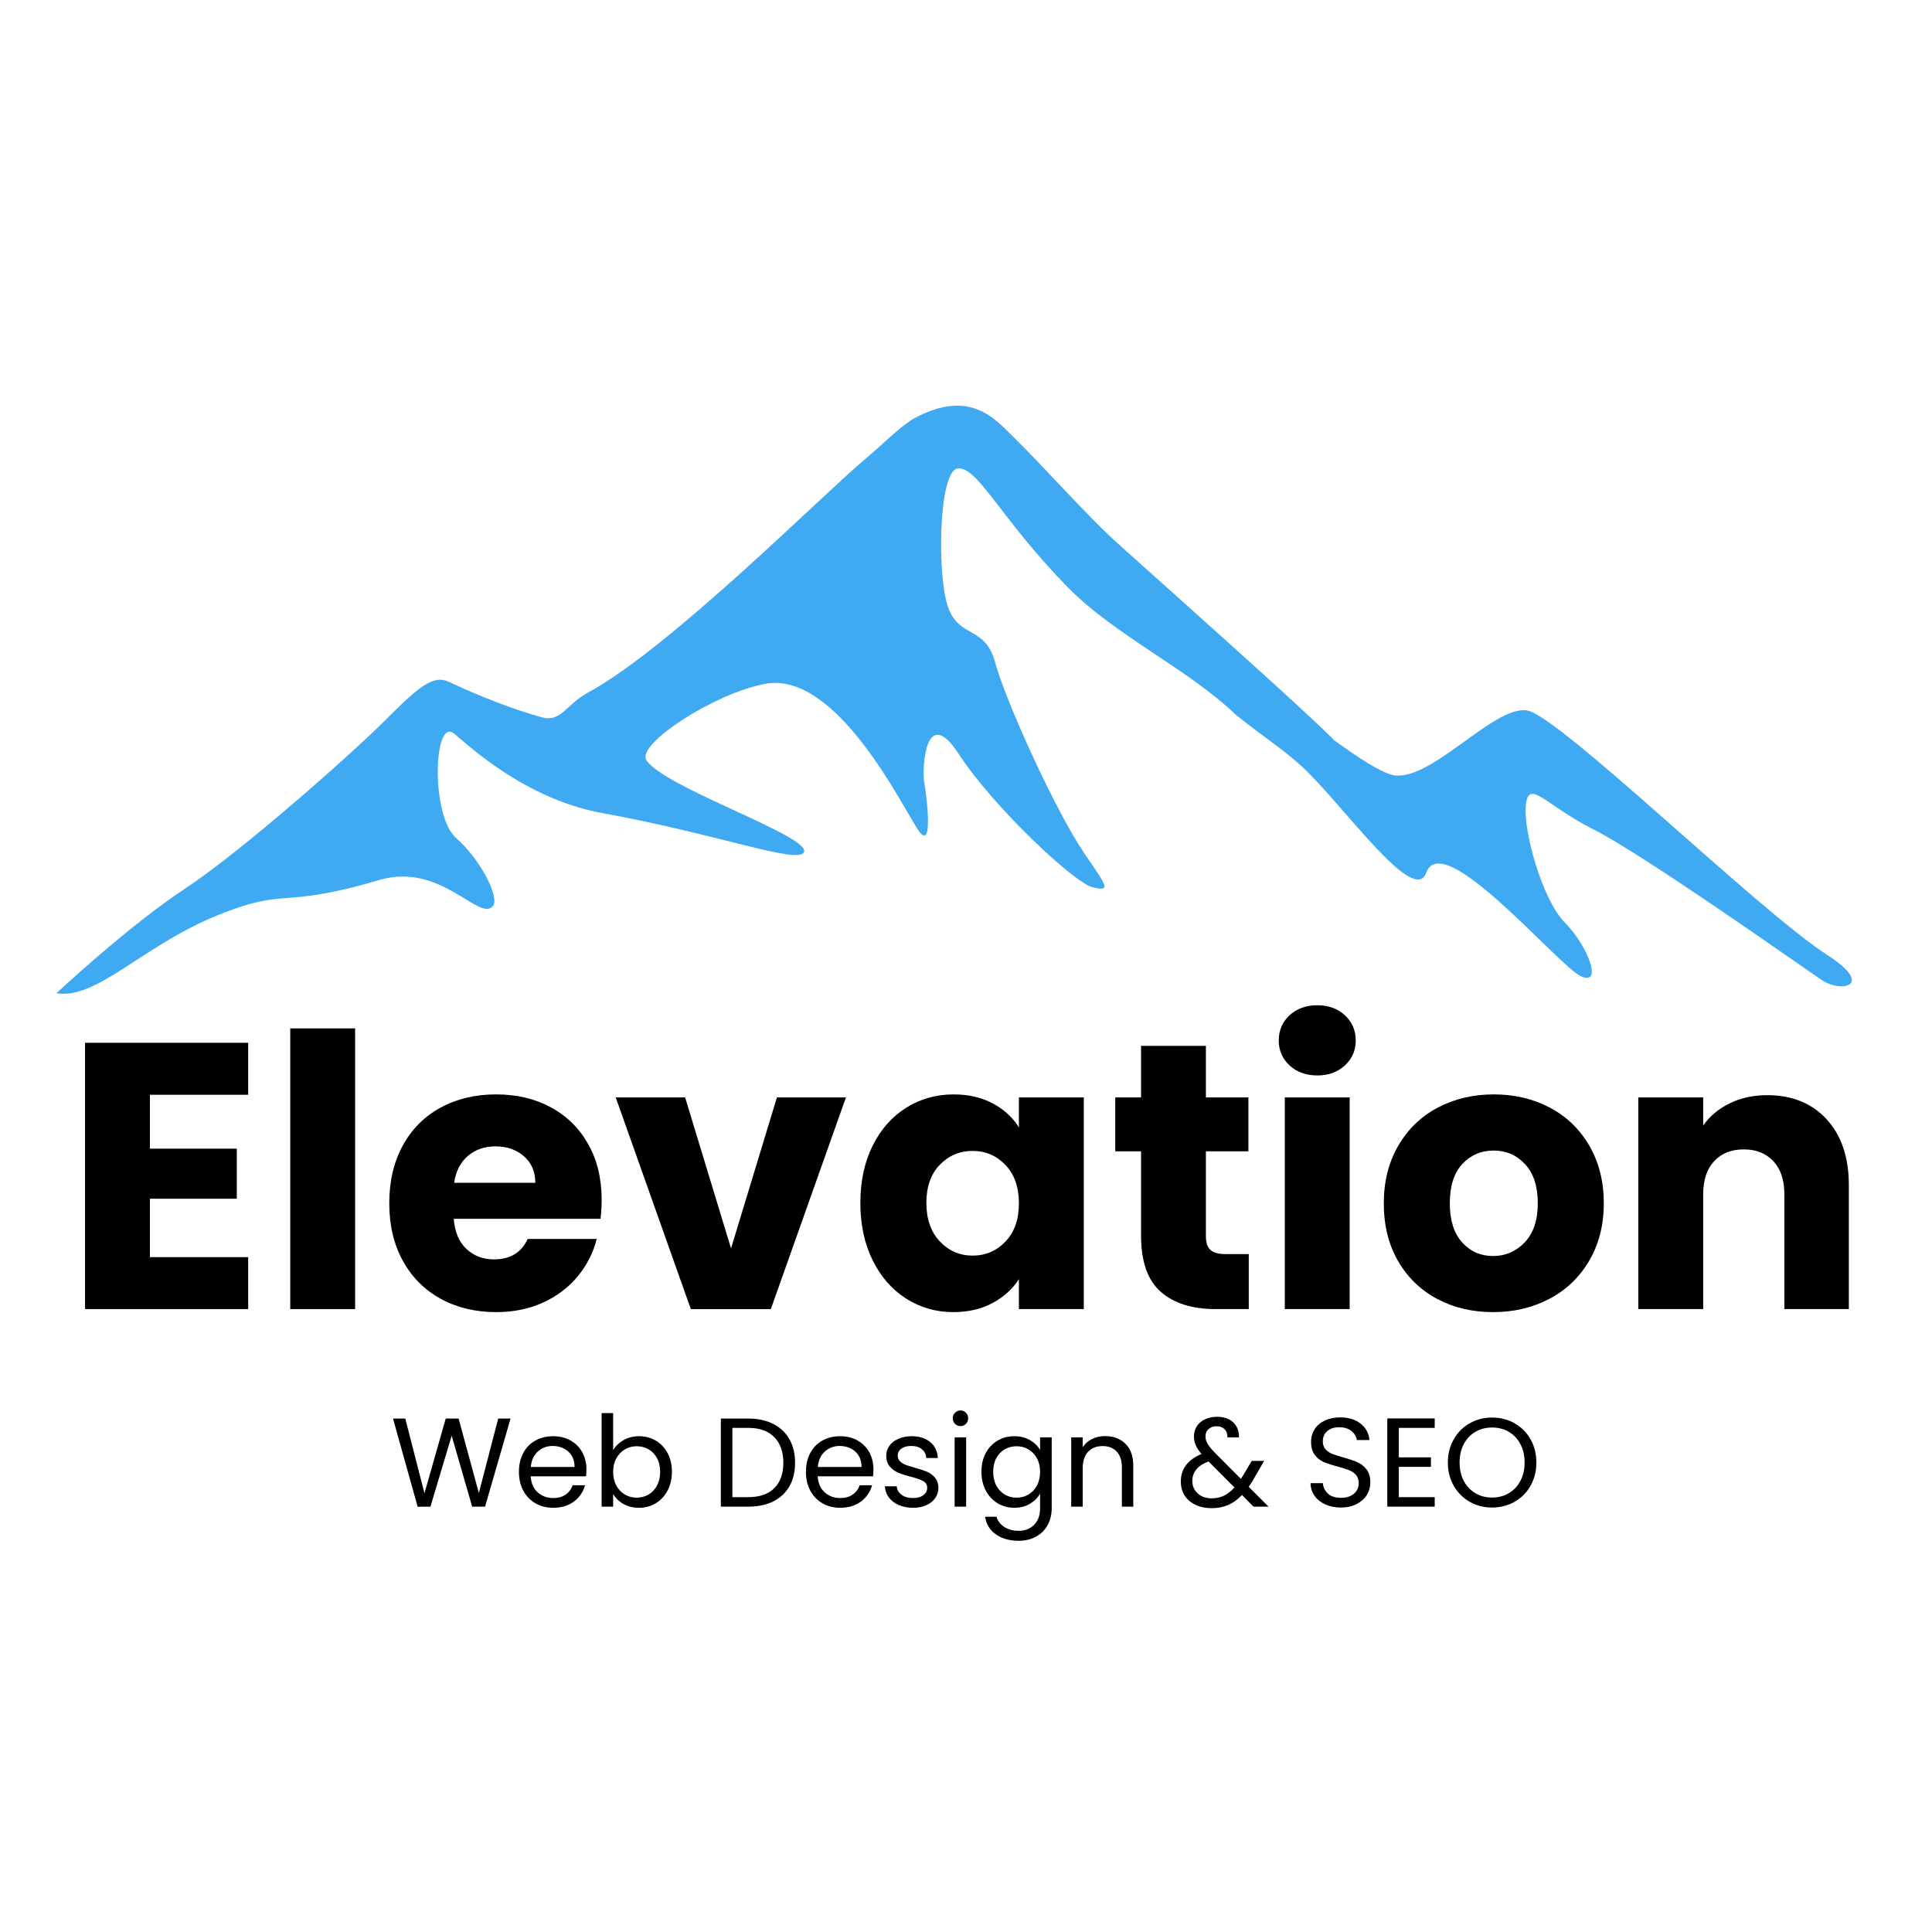 <svg xmlns="http://www.w3.org/2000/svg" xmlns:xlink="http://www.w3.org/1999/xlink" height="1000" preserveAspectRatio="xMidYMid meet" viewBox="0 0 750 750" width="1000" zoomAndPan="magnify"><clipPath id="a"><path d="m0 0h704v251h-704z"></path></clipPath><path d="m-75-75h900v900h-900z" fill="#fff"></path><path d="m-75-75h900v900h-900z" fill="#fff"></path><path d="m336.195 177.914c-17.418 14.594-76.086 73.691-107.957 90.961-8.406 4.555-10.461 11.629-17.824 9.59-17.16-4.754-32.125-11.961-36.355-13.871-5.746-2.594-11.352 1.766-24.004 14.508-12.656 12.742-55.957 51.188-78.199 65.848-22.242 14.66-49.949 40.629-49.949 40.629 15.816 2.52 33.168-18.32 62.512-30.254 27.625-11.23 23.637-2.152 62.902-13.723 23.801-7.012 38.598 16.305 44.008 10.184 2.734-3.098-4.398-17.746-14.285-26.473-9.891-8.73-8.785-47.152-.734-40.504 5.535 4.57 27.621 25.398 57.422 30.812 45.207 8.211 76.047 20.031 78.359 15.184 2.926-6.137-55.027-25.328-61.227-35.859-3.582-6.09 25.965-25.59 46.055-29.457 27.742-5.34 53.277 47.473 59.48 56.695 6.203 9.223 3.258-13.93 2.375-18.516-.887-4.586.254-31.18 13.43-10.93 13.172 20.246 44.746 50.039 52.027 51.73 7.285 1.691 5.469-.305-3.328-13.273-11.609-17.113-30.758-59.758-34.566-73.969-3.809-14.211-13.492-9.371-18.07-20.875-4.574-11.508-4.113-53.805 3.613-54.5 7.734-.695 16.57 19.543 42.641 46.145 18.32 18.691 46.664 31.613 65.219 49.488 12.578 9.977 18.406 13.379 25.828 20.234 15.52 14.34 43.348 54.238 48.078 41.109 6.438-17.855 51.395 36.309 60.117 40.168 8.727 3.855 2.438-12.102-6.305-20.871-8.738-8.773-16.312-35.875-15.098-45.855s7.547.297 26.414 9.809c18.863 9.508 77.293 50.758 88.133 58.188 7.961 5.461 21.039 2.418 2.551-9.457-26.824-17.23-103.754-92.605-116.543-94.984-12.785-2.379-37.758 28.18-52.289 25.027-4.527-.98-13.141-6.543-22.688-13.465-8.426-8.926-61.801-56.488-82.977-75.461-13.402-12.004-28.715-29.742-41.852-42.598-6.973-6.816-16.598-18.336-37.723-7.184-5.48 2.891-12.07 9.801-19.191 15.77zm0 0" fill="#3fa9f2"></path><g clip-path="url(#a)" transform="translate(23 353)"><path d="m34.312-83.203v20.922h33.719v19.438h-33.719v22.672h38.141v20.172h-63.328v-103.375h63.328v20.172zm0 0" transform="translate(.89 155.19)"></path><path d="m34.312-108.969v108.969h-25.188v-108.969zm0 0" transform="translate(80.55 155.19)"></path><path d="m86.578-42.406c0 2.355-.148 4.809-.438 7.359h-56.984c.395 5.105 2.039 9.008 4.938 11.703 2.895 2.699 6.453 4.047 10.672 4.047 6.281 0 10.648-2.645 13.109-7.938h26.797c-1.375 5.398-3.855 10.258-7.438 14.578-3.586 4.312-8.078 7.699-13.484 10.156-5.398 2.449-11.434 3.672-18.109 3.672-8.043 0-15.211-1.711-21.5-5.141-6.281-3.438-11.188-8.344-14.719-14.719-3.531-6.383-5.297-13.848-5.297-22.391 0-8.539 1.738-16 5.219-22.375 3.488-6.383 8.375-11.297 14.656-14.734s13.492-5.156 21.641-5.156c7.957 0 15.023 1.672 21.203 5.016 6.188 3.336 11.02 8.094 14.5 14.281 3.488 6.18 5.234 13.391 5.234 21.641zm-25.766-6.625c0-4.32-1.477-7.758-4.422-10.312-2.938-2.551-6.617-3.828-11.031-3.828-4.23 0-7.793 1.23-10.688 3.688-2.898 2.449-4.688 5.934-5.375 10.453zm0 0" transform="translate(123.987 155.19)"></path><path d="m46.094-23.562 17.812-58.609h26.797l-29.156 82.172h-31.062l-29.156-82.172h26.938zm0 0" transform="translate(214.69 155.19)"></path><path d="m4.125-41.234c0-8.438 1.594-15.844 4.781-22.219 3.188-6.383 7.531-11.297 13.031-14.734s11.633-5.156 18.406-5.156c5.789 0 10.867 1.18 15.234 3.531 4.375 2.355 7.738 5.449 10.094 9.281v-11.641h25.188v82.172h-25.188v-11.625c-2.449 3.824-5.859 6.914-10.234 9.266-4.367 2.355-9.445 3.531-15.234 3.531-6.68 0-12.766-1.738-18.266-5.219-5.5-3.488-9.844-8.445-13.031-14.875-3.188-6.426-4.781-13.863-4.781-22.312zm61.547.156c0-6.281-1.746-11.238-5.234-14.875-3.48-3.633-7.727-5.453-12.734-5.453-5 0-9.246 1.793-12.734 5.375-3.48 3.586-5.219 8.516-5.219 14.797s1.738 11.266 5.219 14.953c3.488 3.68 7.734 5.516 12.734 5.516 5.008 0 9.254-1.812 12.734-5.438 3.488-3.633 5.234-8.594 5.234-14.875zm0 0" transform="translate(306.866 155.19)"></path><path d="m54.922-21.344v21.344h-12.812c-9.125 0-16.242-2.234-21.344-6.703-5.105-4.469-7.656-11.754-7.656-21.859v-32.688h-10.016v-20.922h10.016v-20.016h25.172v20.016h16.5v20.922h-16.5v32.984c0 2.449.586 4.215 1.766 5.297 1.176 1.086 3.141 1.625 5.891 1.625zm0 0" transform="translate(406.846 155.19)"></path><path d="m21.797-90.703c-4.418 0-8.027-1.301-10.828-3.906-2.793-2.602-4.188-5.816-4.188-9.641 0-3.926 1.395-7.191 4.188-9.797 2.801-2.602 6.41-3.906 10.828-3.906 4.312 0 7.867 1.305 10.672 3.906 2.801 2.605 4.203 5.871 4.203 9.797 0 3.824-1.402 7.039-4.203 9.641-2.805 2.605-6.359 3.906-10.672 3.906zm12.516 8.531v82.172h-25.188v-82.172zm0 0" transform="translate(466.627 155.19)"></path><path d="m46.531 1.172c-8.055 0-15.293-1.711-21.719-5.141-6.43-3.438-11.484-8.344-15.172-14.719-3.68-6.383-5.516-13.848-5.516-22.391 0-8.445 1.863-15.883 5.594-22.312 3.727-6.426 8.832-11.359 15.312-14.797 6.477-3.438 13.742-5.156 21.797-5.156 8.051 0 15.316 1.719 21.797 5.156 6.477 3.438 11.582 8.371 15.312 14.797 3.727 6.43 5.594 13.867 5.594 22.312 0 8.438-1.891 15.875-5.672 22.312-3.781 6.43-8.938 11.359-15.469 14.797-6.523 3.43-13.809 5.141-21.859 5.141zm0-21.781c4.812 0 8.91-1.766 12.297-5.297 3.383-3.539 5.078-8.598 5.078-15.172 0-6.582-1.648-11.641-4.938-15.172-3.281-3.531-7.328-5.297-12.141-5.297-4.906 0-8.98 1.746-12.219 5.234-3.242 3.48-4.859 8.559-4.859 15.234 0 6.574 1.594 11.633 4.781 15.172 3.188 3.531 7.188 5.297 12 5.297zm0 0" transform="translate(510.065 155.19)"></path><path d="m59.188-83.047c9.625 0 17.305 3.121 23.047 9.359 5.75 6.23 8.625 14.793 8.625 25.688v48h-25.031v-44.609c0-5.5-1.43-9.77-4.281-12.812-2.844-3.051-6.672-4.578-11.484-4.578s-8.641 1.527-11.484 4.578c-2.844 3.043-4.266 7.312-4.266 12.812v44.609h-25.188v-82.172h25.188v10.906c2.551-3.633 5.984-6.504 10.297-8.609 4.32-2.113 9.18-3.172 14.578-3.172zm0 0" transform="translate(603.86 155.19)"></path><path d="m46.766-34.203-9.906 34.203h-5l-7.953-27.531-8.25 27.531-4.953.047-9.578-34.25h4.766l7.453 29 8.25-29h5l7.859 28.906 7.516-28.906zm0 0" transform="translate(128.436 231.88)"></path><path d="m28.312-14.484c0 .855-.047 1.758-.141 2.703h-21.5c.164 2.656 1.07 4.73 2.719 6.219 1.656 1.48 3.66 2.219 6.016 2.219 1.938 0 3.551-.445 4.844-1.344 1.289-.895 2.195-2.098 2.719-3.609h4.812c-.719 2.586-2.164 4.688-4.328 6.312-2.156 1.617-4.84 2.422-8.047 2.422-2.555 0-4.836-.57-6.844-1.719-2.012-1.145-3.59-2.77-4.734-4.875-1.148-2.113-1.719-4.562-1.719-7.344s.555-5.219 1.672-7.312c1.113-2.094 2.676-3.703 4.688-4.828 2.008-1.133 4.32-1.703 6.938-1.703 2.551 0 4.805.559 6.766 1.672 1.969 1.117 3.484 2.648 4.547 4.594 1.062 1.949 1.594 4.148 1.594 6.594zm-4.609-.922c0-1.707-.375-3.172-1.125-4.391-.75-1.227-1.777-2.16-3.078-2.797-1.293-.645-2.719-.969-4.281-.969-2.262 0-4.188.727-5.781 2.172-1.586 1.438-2.492 3.434-2.719 5.984zm0 0" transform="translate(176.34 231.88)"></path><path d="m8.25-21.891c.914-1.602 2.254-2.91 4.016-3.922 1.77-1.02 3.785-1.531 6.047-1.531 2.414 0 4.586.574 6.516 1.719 1.938 1.148 3.457 2.762 4.562 4.844 1.113 2.074 1.672 4.484 1.672 7.234 0 2.719-.559 5.141-1.672 7.266-1.105 2.125-2.633 3.777-4.578 4.953-1.949 1.18-4.117 1.766-6.5 1.766-2.324 0-4.367-.504-6.125-1.516-1.75-1.008-3.062-2.301-3.938-3.875v4.953h-4.469v-36.312h4.469zm18.25 8.344c0-2.031-.414-3.797-1.234-5.297-.812-1.508-1.918-2.656-3.312-3.438-1.387-.781-2.914-1.172-4.578-1.172-1.637 0-3.152.402-4.547 1.203-1.387.805-2.496 1.965-3.328 3.484-.836 1.523-1.25 3.277-1.25 5.266 0 2.031.414 3.809 1.25 5.328.832 1.523 1.941 2.684 3.328 3.484 1.395.805 2.91 1.203 4.547 1.203 1.664 0 3.191-.398 4.578-1.203 1.395-.801 2.5-1.961 3.312-3.484.82-1.52 1.234-3.312 1.234-5.375zm0 0" transform="translate(206.771 231.88)"></path><path d="m14.422-34.203c3.738 0 6.973.699 9.703 2.094 2.727 1.387 4.82 3.371 6.281 5.953 1.457 2.586 2.188 5.625 2.188 9.125s-.73 6.539-2.188 9.109c-1.461 2.562-3.555 4.527-6.281 5.891-2.73 1.355-5.965 2.031-9.703 2.031h-10.641v-34.203zm0 30.516c4.414 0 7.785-1.164 10.109-3.5 2.332-2.344 3.5-5.625 3.5-9.844 0-4.25-1.172-7.566-3.516-9.953-2.344-2.395-5.711-3.594-10.094-3.594h-6.172v26.891zm0 0" transform="translate(253.055 231.88)"></path><path d="m28.312-14.484c0 .855-.047 1.758-.141 2.703h-21.5c.164 2.656 1.07 4.73 2.719 6.219 1.656 1.48 3.66 2.219 6.016 2.219 1.938 0 3.551-.445 4.844-1.344 1.289-.895 2.195-2.098 2.719-3.609h4.812c-.719 2.586-2.164 4.688-4.328 6.312-2.156 1.617-4.84 2.422-8.047 2.422-2.555 0-4.836-.57-6.844-1.719-2.012-1.145-3.59-2.77-4.734-4.875-1.148-2.113-1.719-4.562-1.719-7.344s.555-5.219 1.672-7.312c1.113-2.094 2.676-3.703 4.688-4.828 2.008-1.133 4.32-1.703 6.938-1.703 2.551 0 4.805.559 6.766 1.672 1.969 1.117 3.484 2.648 4.547 4.594 1.062 1.949 1.594 4.148 1.594 6.594zm-4.609-.922c0-1.707-.375-3.172-1.125-4.391-.75-1.227-1.777-2.16-3.078-2.797-1.293-.645-2.719-.969-4.281-.969-2.262 0-4.188.727-5.781 2.172-1.586 1.438-2.492 3.434-2.719 5.984zm0 0" transform="translate(287.756 231.88)"></path><path d="m13.297.438c-2.062 0-3.914-.352-5.547-1.047-1.637-.707-2.93-1.691-3.875-2.953-.949-1.258-1.469-2.707-1.562-4.344h4.609c.125 1.344.75 2.445 1.875 3.297 1.133.844 2.617 1.266 4.453 1.266 1.695 0 3.035-.375 4.016-1.125.988-.75 1.484-1.695 1.484-2.844 0-1.176-.527-2.051-1.578-2.625-1.043-.57-2.664-1.133-4.859-1.688-1.992-.531-3.617-1.062-4.875-1.594-1.262-.539-2.344-1.344-3.25-2.406-.898-1.062-1.344-2.461-1.344-4.203 0-1.375.406-2.633 1.219-3.781.82-1.145 1.984-2.051 3.484-2.719 1.508-.676 3.234-1.016 5.172-1.016 2.969 0 5.367.758 7.203 2.266 1.832 1.5 2.816 3.562 2.953 6.188h-4.469c-.105-1.406-.672-2.535-1.703-3.391-1.023-.852-2.402-1.281-4.141-1.281-1.605 0-2.883.344-3.828 1.031-.949.688-1.422 1.59-1.422 2.703 0 .887.285 1.617.859 2.188.57.574 1.289 1.031 2.156 1.375.863.344 2.066.73 3.609 1.156 1.926.523 3.492 1.039 4.703 1.547 1.219.5 2.258 1.262 3.125 2.281.863 1.012 1.312 2.336 1.344 3.969 0 1.469-.414 2.793-1.234 3.969-.812 1.18-1.965 2.105-3.453 2.781-1.48.664-3.188 1-5.125 1zm0 0" transform="translate(318.186 231.88)"></path><path d="m6.078-31.266c-.844 0-1.562-.289-2.156-.875-.586-.594-.875-1.316-.875-2.172 0-.844.289-1.555.875-2.141.594-.594 1.312-.891 2.156-.891.82 0 1.52.297 2.094.891.57.586.859 1.297.859 2.141 0 .855-.289 1.578-.859 2.172-.574.586-1.273.875-2.094.875zm2.172 4.375v26.891h-4.469v-26.891zm0 0" transform="translate(343.807 231.88)"></path><path d="m14.875-27.344c2.32 0 4.359.512 6.109 1.531 1.75 1.012 3.047 2.289 3.891 3.828v-4.906h4.516v27.484c0 2.445-.527 4.629-1.578 6.547-1.043 1.914-2.539 3.41-4.484 4.484-1.938 1.082-4.199 1.625-6.781 1.625-3.543 0-6.492-.836-8.844-2.5-2.355-1.668-3.746-3.945-4.172-6.828h4.422c.488 1.633 1.5 2.953 3.031 3.953 1.539 1 3.395 1.5 5.562 1.5 2.445 0 4.445-.773 6-2.312 1.551-1.531 2.328-3.688 2.328-6.469v-5.656c-.875 1.574-2.184 2.887-3.922 3.938-1.73 1.043-3.758 1.562-6.078 1.562-2.398 0-4.57-.586-6.516-1.766-1.938-1.176-3.465-2.828-4.578-4.953-1.117-2.125-1.672-4.547-1.672-7.266 0-2.75.555-5.16 1.672-7.234 1.113-2.082 2.641-3.695 4.578-4.844 1.945-1.145 4.117-1.719 6.516-1.719zm10 13.844c0-2.031-.414-3.797-1.234-5.297-.812-1.5-1.918-2.648-3.312-3.453-1.387-.801-2.914-1.203-4.578-1.203-1.668 0-3.188.391-4.562 1.172s-2.477 1.93-3.297 3.438c-.812 1.5-1.219 3.266-1.219 5.297 0 2.062.406 3.855 1.219 5.375.82 1.523 1.922 2.684 3.297 3.484 1.375.805 2.895 1.203 4.562 1.203 1.664 0 3.191-.398 4.578-1.203 1.395-.801 2.5-1.961 3.312-3.484.82-1.52 1.234-3.297 1.234-5.328zm0 0" transform="translate(355.881 231.88)"></path><path d="m16.891-27.391c3.27 0 5.914.992 7.938 2.969 2.031 1.98 3.047 4.836 3.047 8.562v15.859h-4.422v-15.219c0-2.676-.672-4.727-2.016-6.156-1.336-1.426-3.164-2.141-5.484-2.141-2.355 0-4.23.742-5.625 2.219-1.387 1.469-2.078 3.609-2.078 6.422v14.875h-4.469v-26.891h4.469v3.828c.875-1.375 2.07-2.438 3.594-3.188 1.531-.758 3.211-1.141 5.047-1.141zm0 0" transform="translate(389.061 231.88)"></path><path d="m30.031 0-4.469-4.516c-1.668 1.742-3.449 3.027-5.344 3.859-1.898.832-4.039 1.25-6.422 1.25-2.367 0-4.453-.43-6.266-1.281s-3.219-2.062-4.219-3.625c-1-1.57-1.5-3.406-1.5-5.5 0-2.383.676-4.484 2.031-6.297 1.363-1.82 3.367-3.258 6.016-4.312-1.043-1.238-1.793-2.379-2.25-3.422-.461-1.051-.688-2.195-.688-3.438 0-1.445.363-2.75 1.094-3.906.738-1.164 1.797-2.07 3.172-2.719 1.375-.656 2.961-.984 4.766-.984 1.758 0 3.297.344 4.609 1.031s2.289 1.648 2.938 2.875c.656 1.219.953 2.586.891 4.094h-4.469c.031-1.344-.344-2.398-1.125-3.172-.781-.77-1.797-1.156-3.047-1.156-1.305 0-2.355.371-3.156 1.109-.805.742-1.203 1.684-1.203 2.828 0 .98.266 1.93.797 2.844.539.918 1.453 2.047 2.734 3.391l10.203 10.25.891-1.375 3.328-5.594h4.812l-4.016 6.969c-.562.98-1.219 2.012-1.969 3.094l7.703 7.703zm-16.234-3.234c1.758 0 3.352-.344 4.781-1.031 1.426-.688 2.773-1.75 4.047-3.188l-10.062-10.109c-4.188 1.594-6.281 4.125-6.281 7.594 0 1.938.691 3.547 2.078 4.828 1.395 1.273 3.207 1.906 5.438 1.906zm0 0" transform="translate(433.578 231.88)"></path><path d="m14.625.344c-2.262 0-4.281-.398-6.062-1.203-1.781-.801-3.184-1.91-4.203-3.328-1.012-1.426-1.531-3.07-1.562-4.938h4.766c.156 1.605.812 2.953 1.969 4.047 1.164 1.094 2.863 1.641 5.094 1.641 2.125 0 3.801-.531 5.031-1.594 1.227-1.062 1.844-2.426 1.844-4.094 0-1.312-.359-2.375-1.078-3.188-.719-.82-1.621-1.445-2.703-1.875-1.086-.426-2.543-.883-4.375-1.375-2.25-.582-4.059-1.164-5.422-1.75-1.355-.594-2.516-1.52-3.484-2.781-.961-1.258-1.438-2.953-1.438-5.078 0-1.863.473-3.516 1.422-4.953.945-1.445 2.281-2.562 4-3.344 1.719-.789 3.688-1.188 5.906-1.188 3.207 0 5.832.805 7.875 2.406 2.051 1.605 3.207 3.734 3.469 6.391h-4.906c-.168-1.312-.855-2.469-2.062-3.469-1.211-1-2.812-1.5-4.812-1.5-1.867 0-3.387.484-4.562 1.453-1.18.969-1.766 2.32-1.766 4.047 0 1.25.348 2.266 1.047 3.047.707.781 1.578 1.383 2.609 1.797 1.031.406 2.477.871 4.344 1.391 2.25.625 4.062 1.242 5.438 1.844 1.375.605 2.551 1.539 3.531 2.797.988 1.262 1.484 2.969 1.484 5.125 0 1.668-.445 3.242-1.328 4.719-.887 1.469-2.199 2.664-3.938 3.578-1.73.918-3.773 1.375-6.125 1.375zm0 0" transform="translate(482.954 231.88)"></path><path d="m8.25-30.578v11.438h12.469v3.688h-12.469v11.766h13.938v3.688h-18.406v-34.25h18.406v3.672zm0 0" transform="translate(511.765 231.88)"></path><path d="m19.281.344c-3.168 0-6.062-.742-8.688-2.234-2.617-1.488-4.684-3.566-6.203-6.234-1.523-2.664-2.281-5.664-2.281-9 0-3.344.758-6.348 2.281-9.016 1.52-2.664 3.586-4.738 6.203-6.219 2.625-1.488 5.52-2.234 8.688-2.234 3.207 0 6.117.746 8.734 2.234 2.625 1.48 4.688 3.547 6.188 6.203 1.508 2.648 2.266 5.656 2.266 9.031 0 3.367-.758 6.375-2.266 9.031-1.5 2.648-3.562 4.715-6.188 6.203-2.617 1.492-5.527 2.234-8.734 2.234zm0-3.875c2.395 0 4.547-.555 6.453-1.672 1.914-1.113 3.422-2.703 4.516-4.766 1.102-2.062 1.656-4.445 1.656-7.156 0-2.75-.555-5.145-1.656-7.188-1.094-2.051-2.59-3.629-4.484-4.734-1.898-1.113-4.059-1.672-6.484-1.672-2.418 0-4.574.559-6.469 1.672-1.898 1.105-3.398 2.684-4.5 4.734-1.094 2.043-1.641 4.438-1.641 7.188 0 2.711.547 5.094 1.641 7.156 1.102 2.062 2.609 3.652 4.516 4.766 1.914 1.117 4.066 1.672 6.453 1.672zm0 0" transform="translate(536.944 231.88)"></path></g></svg>